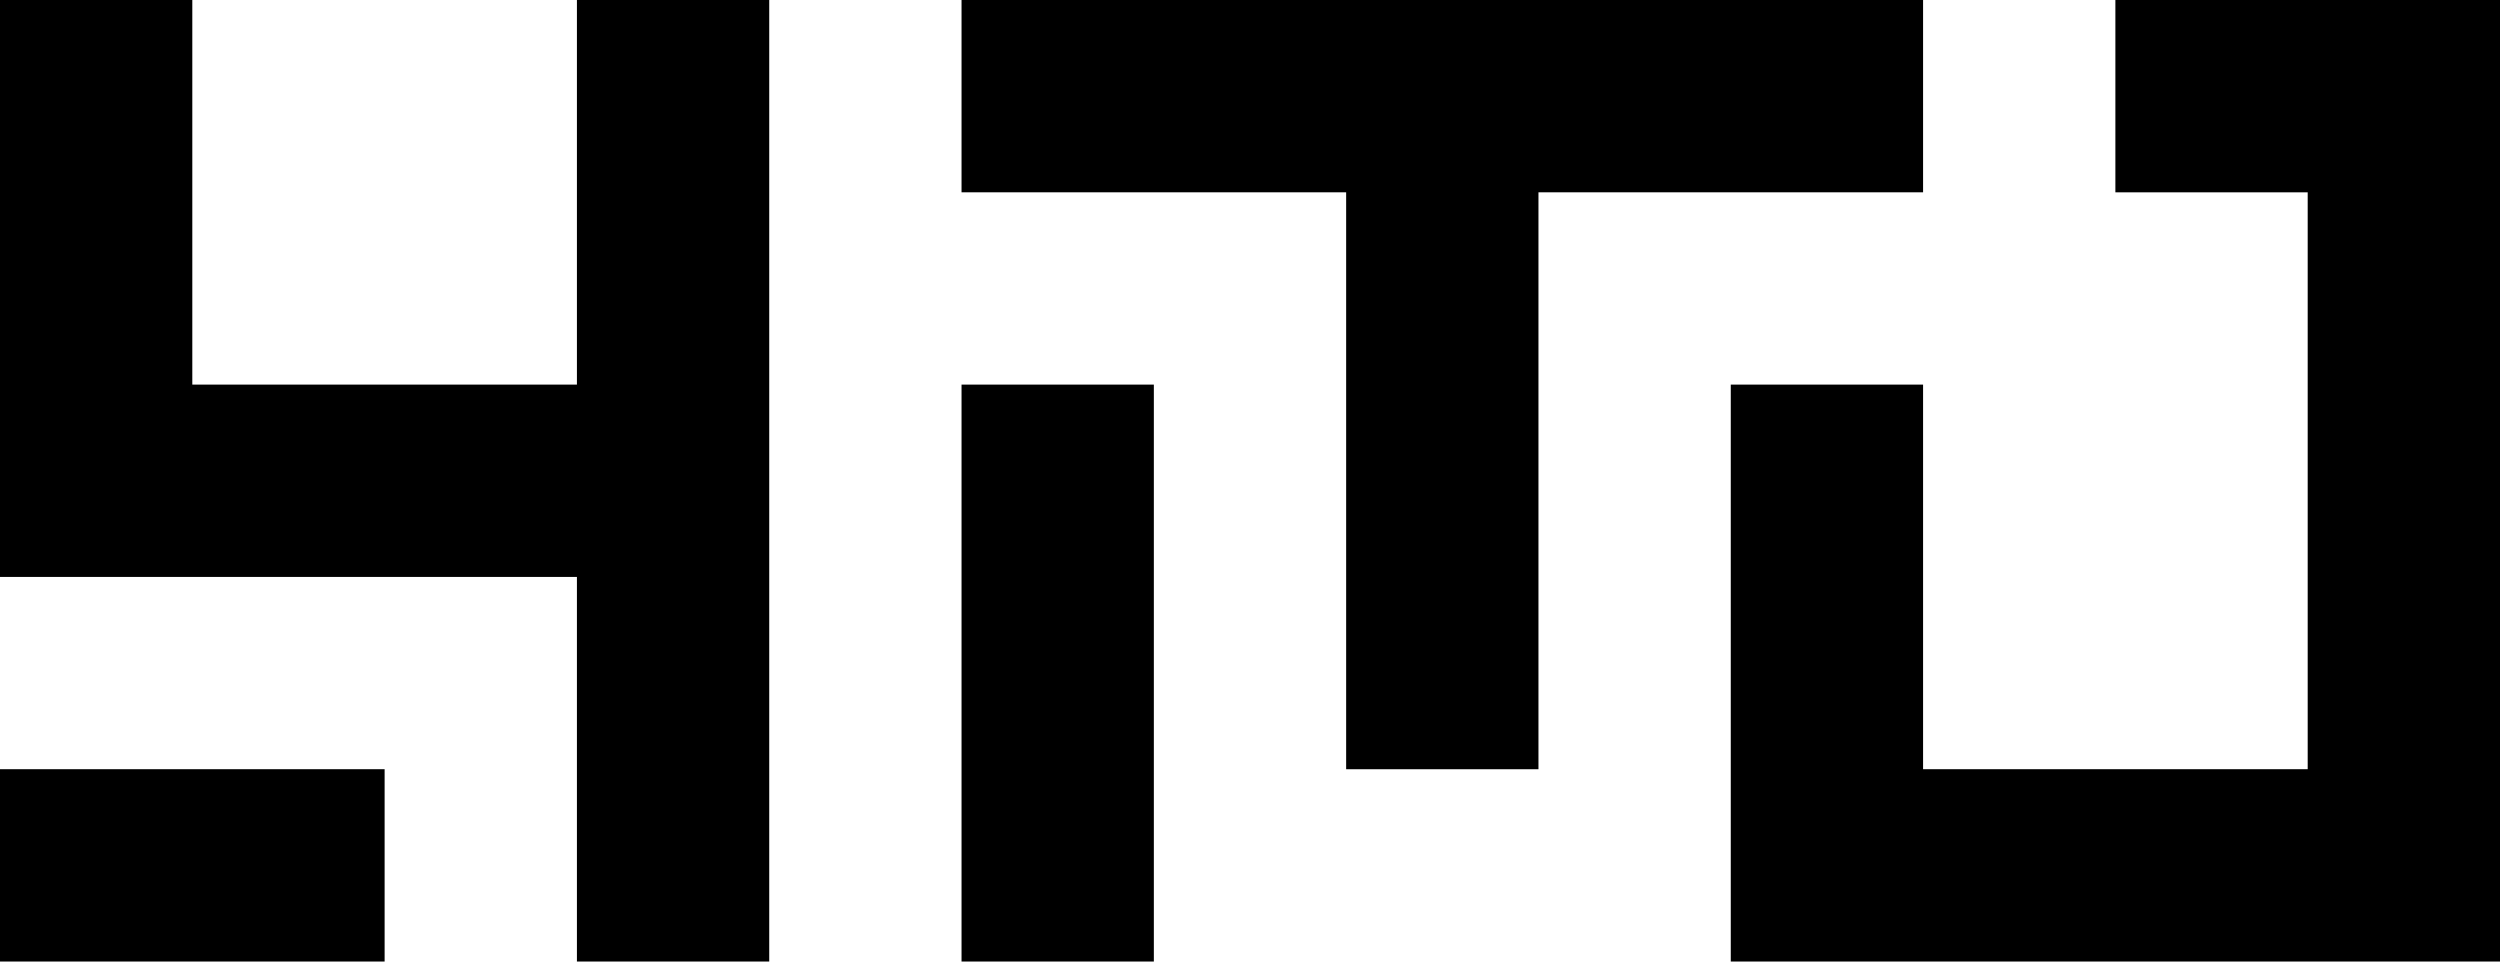 <svg id="Layer_1" data-name="Layer 1" xmlns="http://www.w3.org/2000/svg" viewBox="0 0 130 50"><polygon points="30 20 10 20 10 0 0 0 0 30 10 30 30 30 30 50 40 50 40 0 30 0 30 20"/><rect x="50" y="20" width="10" height="30"/><rect y="40" width="20" height="10"/><polygon points="120 0 110 0 110 10 120 10 120 40 100 40 100 20 90 20 90 50 100 50 120 50 130 50 130 0 120 0"/><polygon points="100 0 50 0 50 10 70 10 70 40 80 40 80 10 100 10 100 0"/></svg>